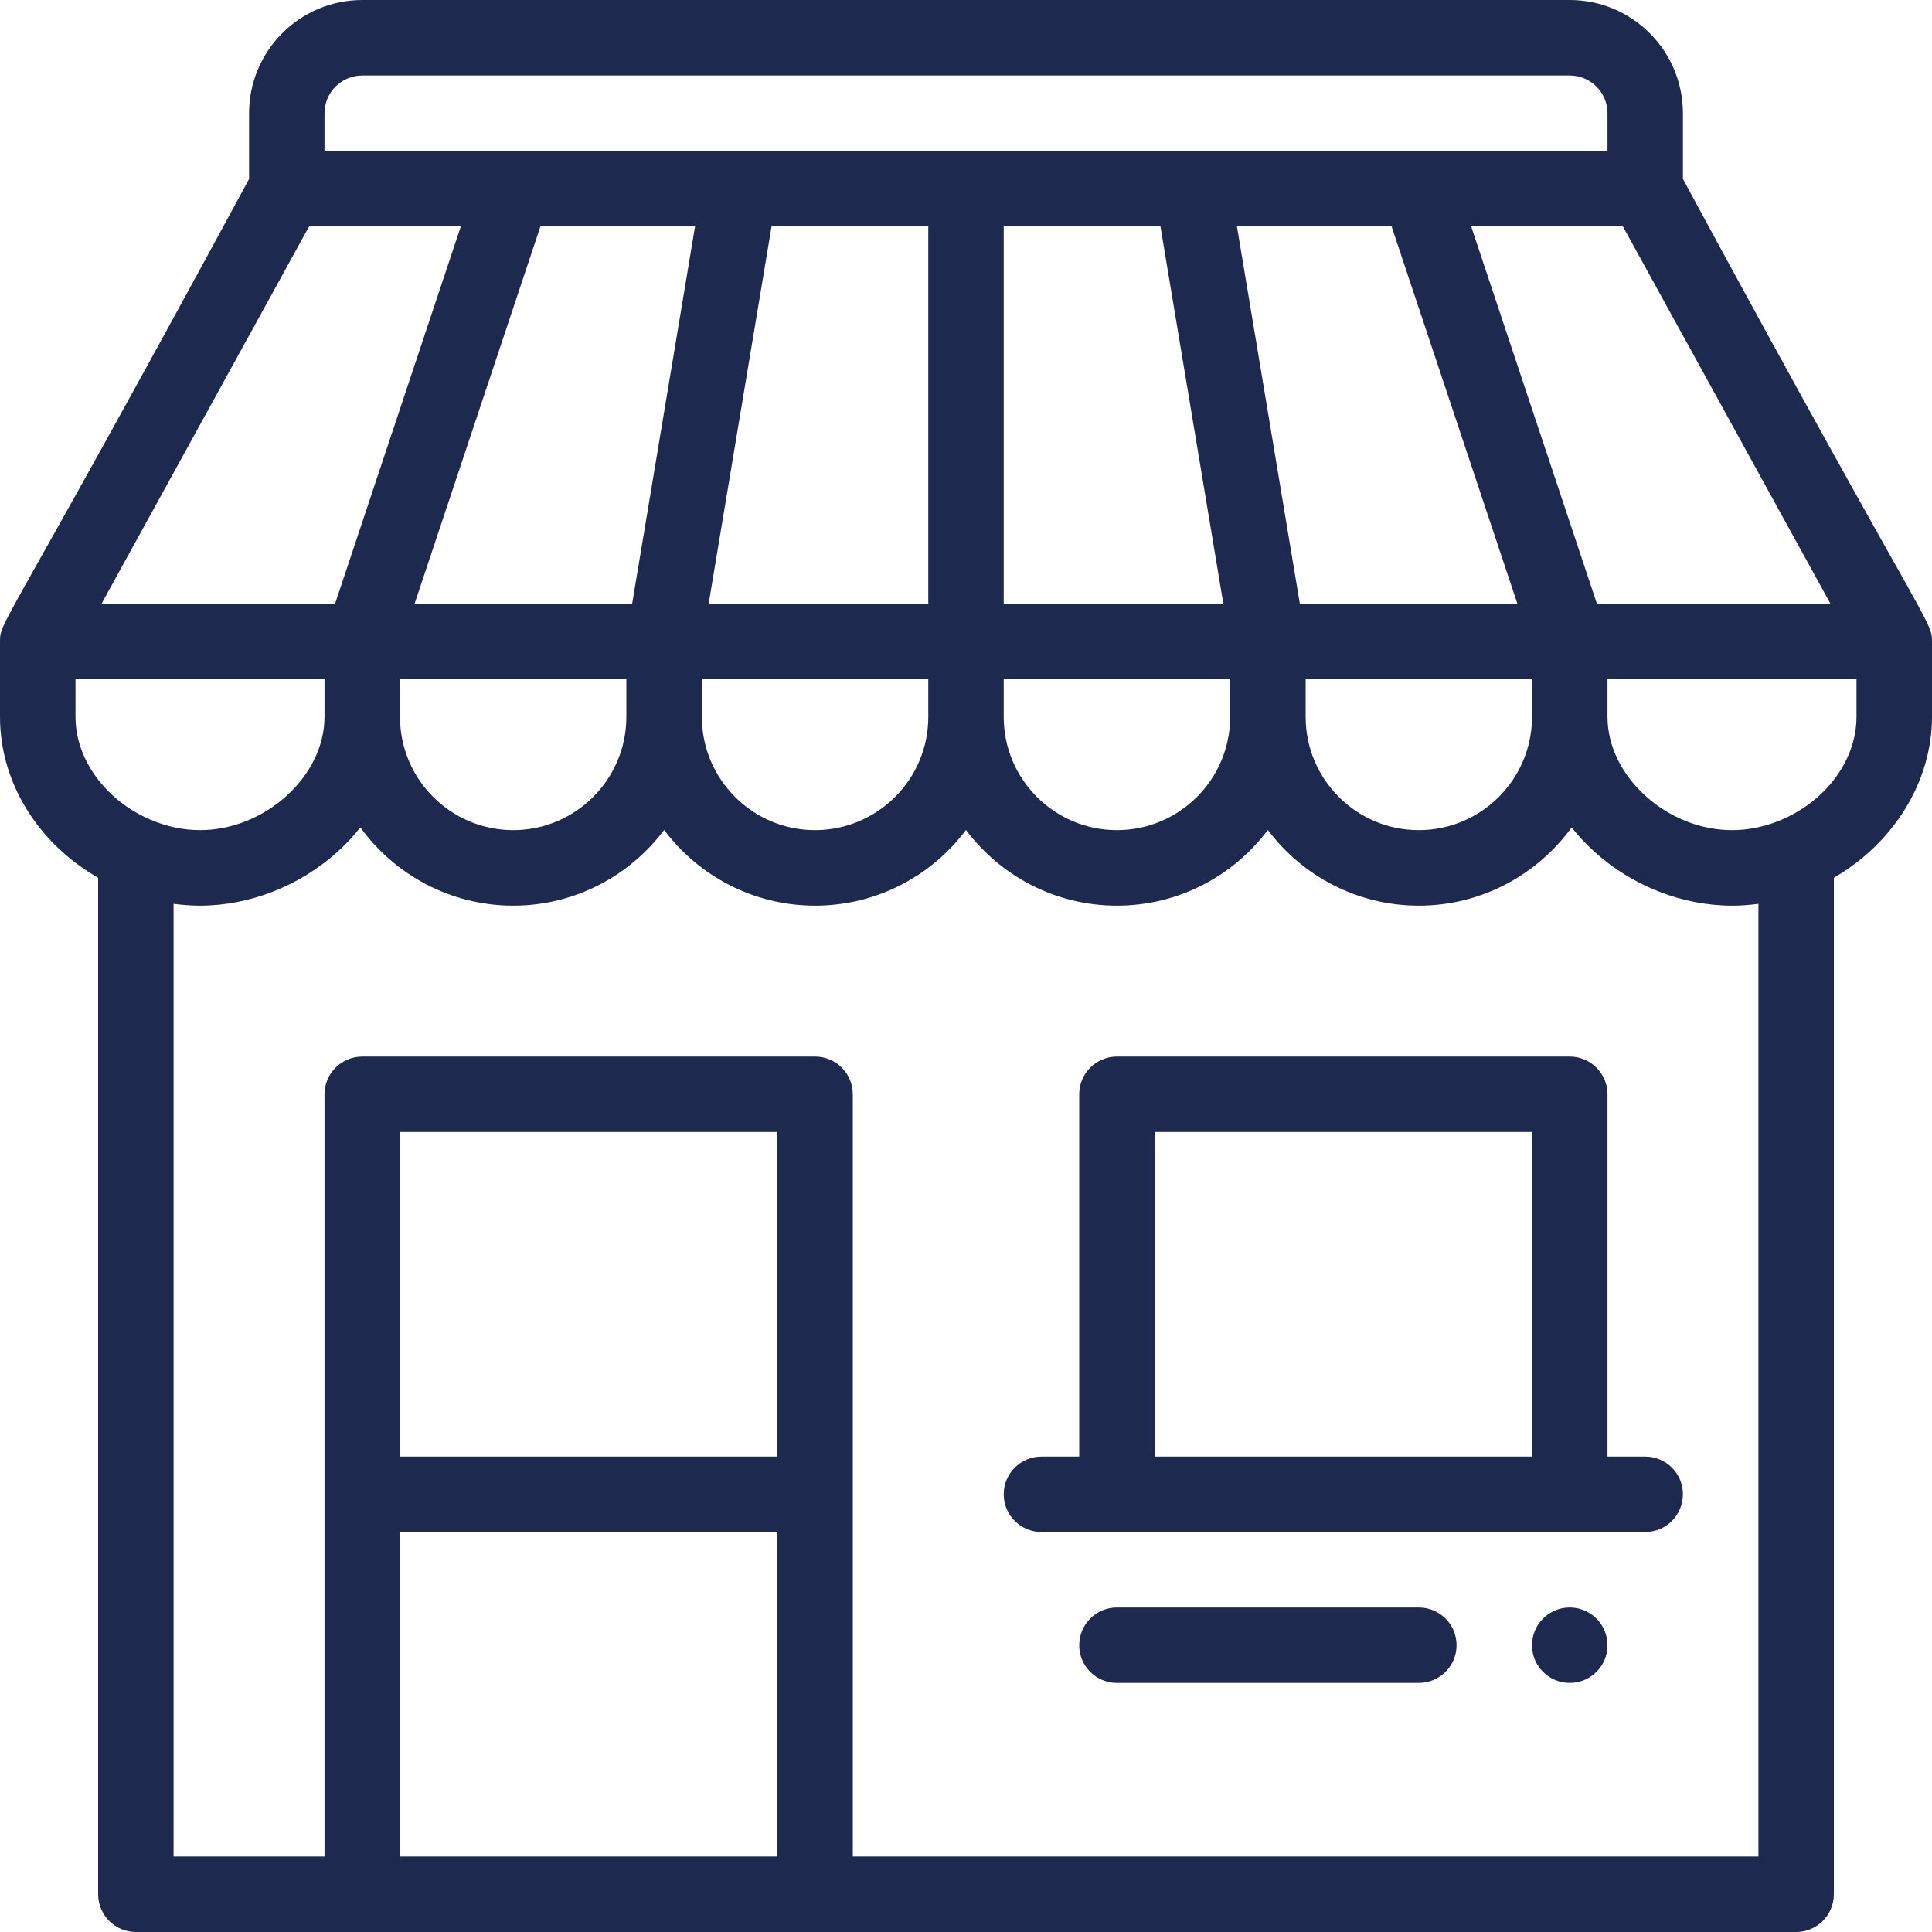 <?xml version="1.0" encoding="UTF-8"?>
<svg width="25px" height="25px" viewBox="0 0 25 25" version="1.1" xmlns="http://www.w3.org/2000/svg" xmlns:xlink="http://www.w3.org/1999/xlink">
    <!-- Generator: Sketch 57.1 (83088) - https://sketch.com -->
    <title>service-bijoutiers</title>
    <desc>Created with Sketch.</desc>
    <g id="Services-en-ligne" stroke="none" stroke-width="1" fill="none" fill-rule="evenodd">
        <g id="DESK-/-Services-/-S0.Menu-full" transform="translate(-94, -823)" fill="#1E294F" fill-rule="nonzero">
            <g id="Group-7-Copy" transform="translate(80, 823)">
                <g id="service-bijoutiers" transform="translate(14, 0)">
                    <path d="M20.312,20.801 C20.043,20.801 19.824,21.02 19.824,21.289 C19.824,21.559 20.043,21.777 20.312,21.777 C20.582,21.777 20.801,21.559 20.801,21.289 C20.801,21.02 20.582,20.801 20.312,20.801 Z" id="Path"></path>
                    <path d="M21.777,2.316 L21.777,1.465 C21.777,0.657 21.12,0 20.312,0 L4.688,0 C3.88,0 3.223,0.657 3.223,1.465 L3.223,2.316 C0.038,8.198 0,8.023 0,8.3 C0,8.3 0,8.301 0,8.301 L0,9.277 C0,10.124 0.489,10.911 1.27,11.358 L1.27,24.512 C1.27,24.781 1.488,25 1.758,25 L23.242,25 C23.512,25 23.73,24.781 23.73,24.512 L23.73,11.358 C24.503,10.911 25,10.115 25,9.277 L25,8.301 C25,8.301 25,8.3 25,8.3 C25,8.02 24.931,8.141 21.777,2.316 Z M23.686,7.812 L20.664,7.812 L19.037,2.93 L21,2.93 L23.686,7.812 Z M16.895,8.789 L19.824,8.789 L19.824,9.277 C19.824,10.085 19.167,10.742 18.359,10.742 C17.552,10.742 16.895,10.085 16.895,9.277 L16.895,8.789 Z M16.82,7.812 L16.006,2.93 L18.007,2.93 L19.635,7.812 L16.82,7.812 Z M4.199,1.465 C4.199,1.196 4.418,0.977 4.688,0.977 L20.312,0.977 C20.582,0.977 20.801,1.196 20.801,1.465 L20.801,1.953 C20.336,1.953 4.668,1.953 4.199,1.953 L4.199,1.465 Z M15.918,8.789 L15.918,9.277 C15.918,10.085 15.261,10.742 14.453,10.742 C13.645,10.742 12.988,10.085 12.988,9.277 L12.988,8.789 L15.918,8.789 Z M12.988,7.812 L12.988,2.93 L15.016,2.93 L15.83,7.812 L12.988,7.812 Z M9.17,7.812 L9.984,2.93 L12.012,2.93 L12.012,7.812 L9.17,7.812 Z M12.012,8.789 L12.012,9.277 C12.012,10.085 11.355,10.742 10.547,10.742 C9.739,10.742 9.082,10.085 9.082,9.277 L9.082,8.789 L12.012,8.789 Z M5.365,7.812 L6.993,2.93 L8.994,2.93 L8.18,7.812 L5.365,7.812 Z M8.105,8.789 L8.105,9.277 C8.105,10.085 7.448,10.742 6.641,10.742 C5.833,10.742 5.176,10.085 5.176,9.277 L5.176,8.789 L8.105,8.789 Z M4,2.93 L5.963,2.93 L4.336,7.812 L1.314,7.812 L4,2.93 Z M0.977,9.277 L0.977,8.789 L4.199,8.789 L4.199,9.277 C4.199,10.044 3.431,10.742 2.588,10.742 C2.375,10.742 2.155,10.696 1.95,10.608 C1.368,10.361 0.977,9.826 0.977,9.277 Z M10.059,24.023 L5.176,24.023 L5.176,19.824 L10.059,19.824 L10.059,24.023 Z M10.059,18.848 L5.176,18.848 L5.176,14.648 L10.059,14.648 L10.059,18.848 Z M22.754,24.023 L11.035,24.023 L11.035,14.16 C11.035,13.891 10.817,13.672 10.547,13.672 L4.688,13.672 C4.418,13.672 4.199,13.891 4.199,14.16 L4.199,24.023 L2.246,24.023 L2.246,11.695 C2.359,11.71 2.473,11.719 2.588,11.719 C3.231,11.719 3.88,11.464 4.37,11.02 C4.478,10.922 4.576,10.817 4.663,10.707 C5.108,11.319 5.828,11.719 6.641,11.719 C7.438,11.719 8.148,11.334 8.594,10.74 C9.04,11.334 9.749,11.719 10.547,11.719 C11.345,11.719 12.054,11.334 12.5,10.74 C12.946,11.334 13.655,11.719 14.453,11.719 C15.251,11.719 15.96,11.334 16.406,10.74 C16.852,11.334 17.562,11.719 18.359,11.719 C19.172,11.719 19.892,11.319 20.337,10.707 C20.424,10.817 20.522,10.922 20.63,11.02 C21.12,11.464 21.769,11.719 22.412,11.719 C22.526,11.719 22.64,11.711 22.754,11.695 L22.754,24.023 Z M24.023,9.277 C24.023,9.841 23.618,10.382 23.014,10.624 C22.817,10.702 22.614,10.742 22.412,10.742 C21.569,10.742 20.801,10.044 20.801,9.277 L20.801,8.789 L24.023,8.789 L24.023,9.277 Z" id="Shape"></path>
                    <path d="M21.289,18.848 L20.801,18.848 L20.801,14.16 C20.801,13.891 20.582,13.672 20.312,13.672 L14.453,13.672 C14.183,13.672 13.965,13.891 13.965,14.16 L13.965,18.848 L13.477,18.848 C13.207,18.848 12.988,19.066 12.988,19.336 C12.988,19.606 13.207,19.824 13.477,19.824 L21.289,19.824 C21.559,19.824 21.777,19.606 21.777,19.336 C21.777,19.066 21.559,18.848 21.289,18.848 Z M19.824,18.848 L14.941,18.848 L14.941,14.648 L19.824,14.648 L19.824,18.848 Z" id="Shape"></path>
                    <path d="M18.359,20.801 L14.453,20.801 C14.183,20.801 13.965,21.019 13.965,21.289 C13.965,21.559 14.183,21.777 14.453,21.777 L18.359,21.777 C18.629,21.777 18.848,21.559 18.848,21.289 C18.848,21.019 18.629,20.801 18.359,20.801 Z" id="Path"></path>
                </g>
            </g>
        </g>
    </g>
</svg>